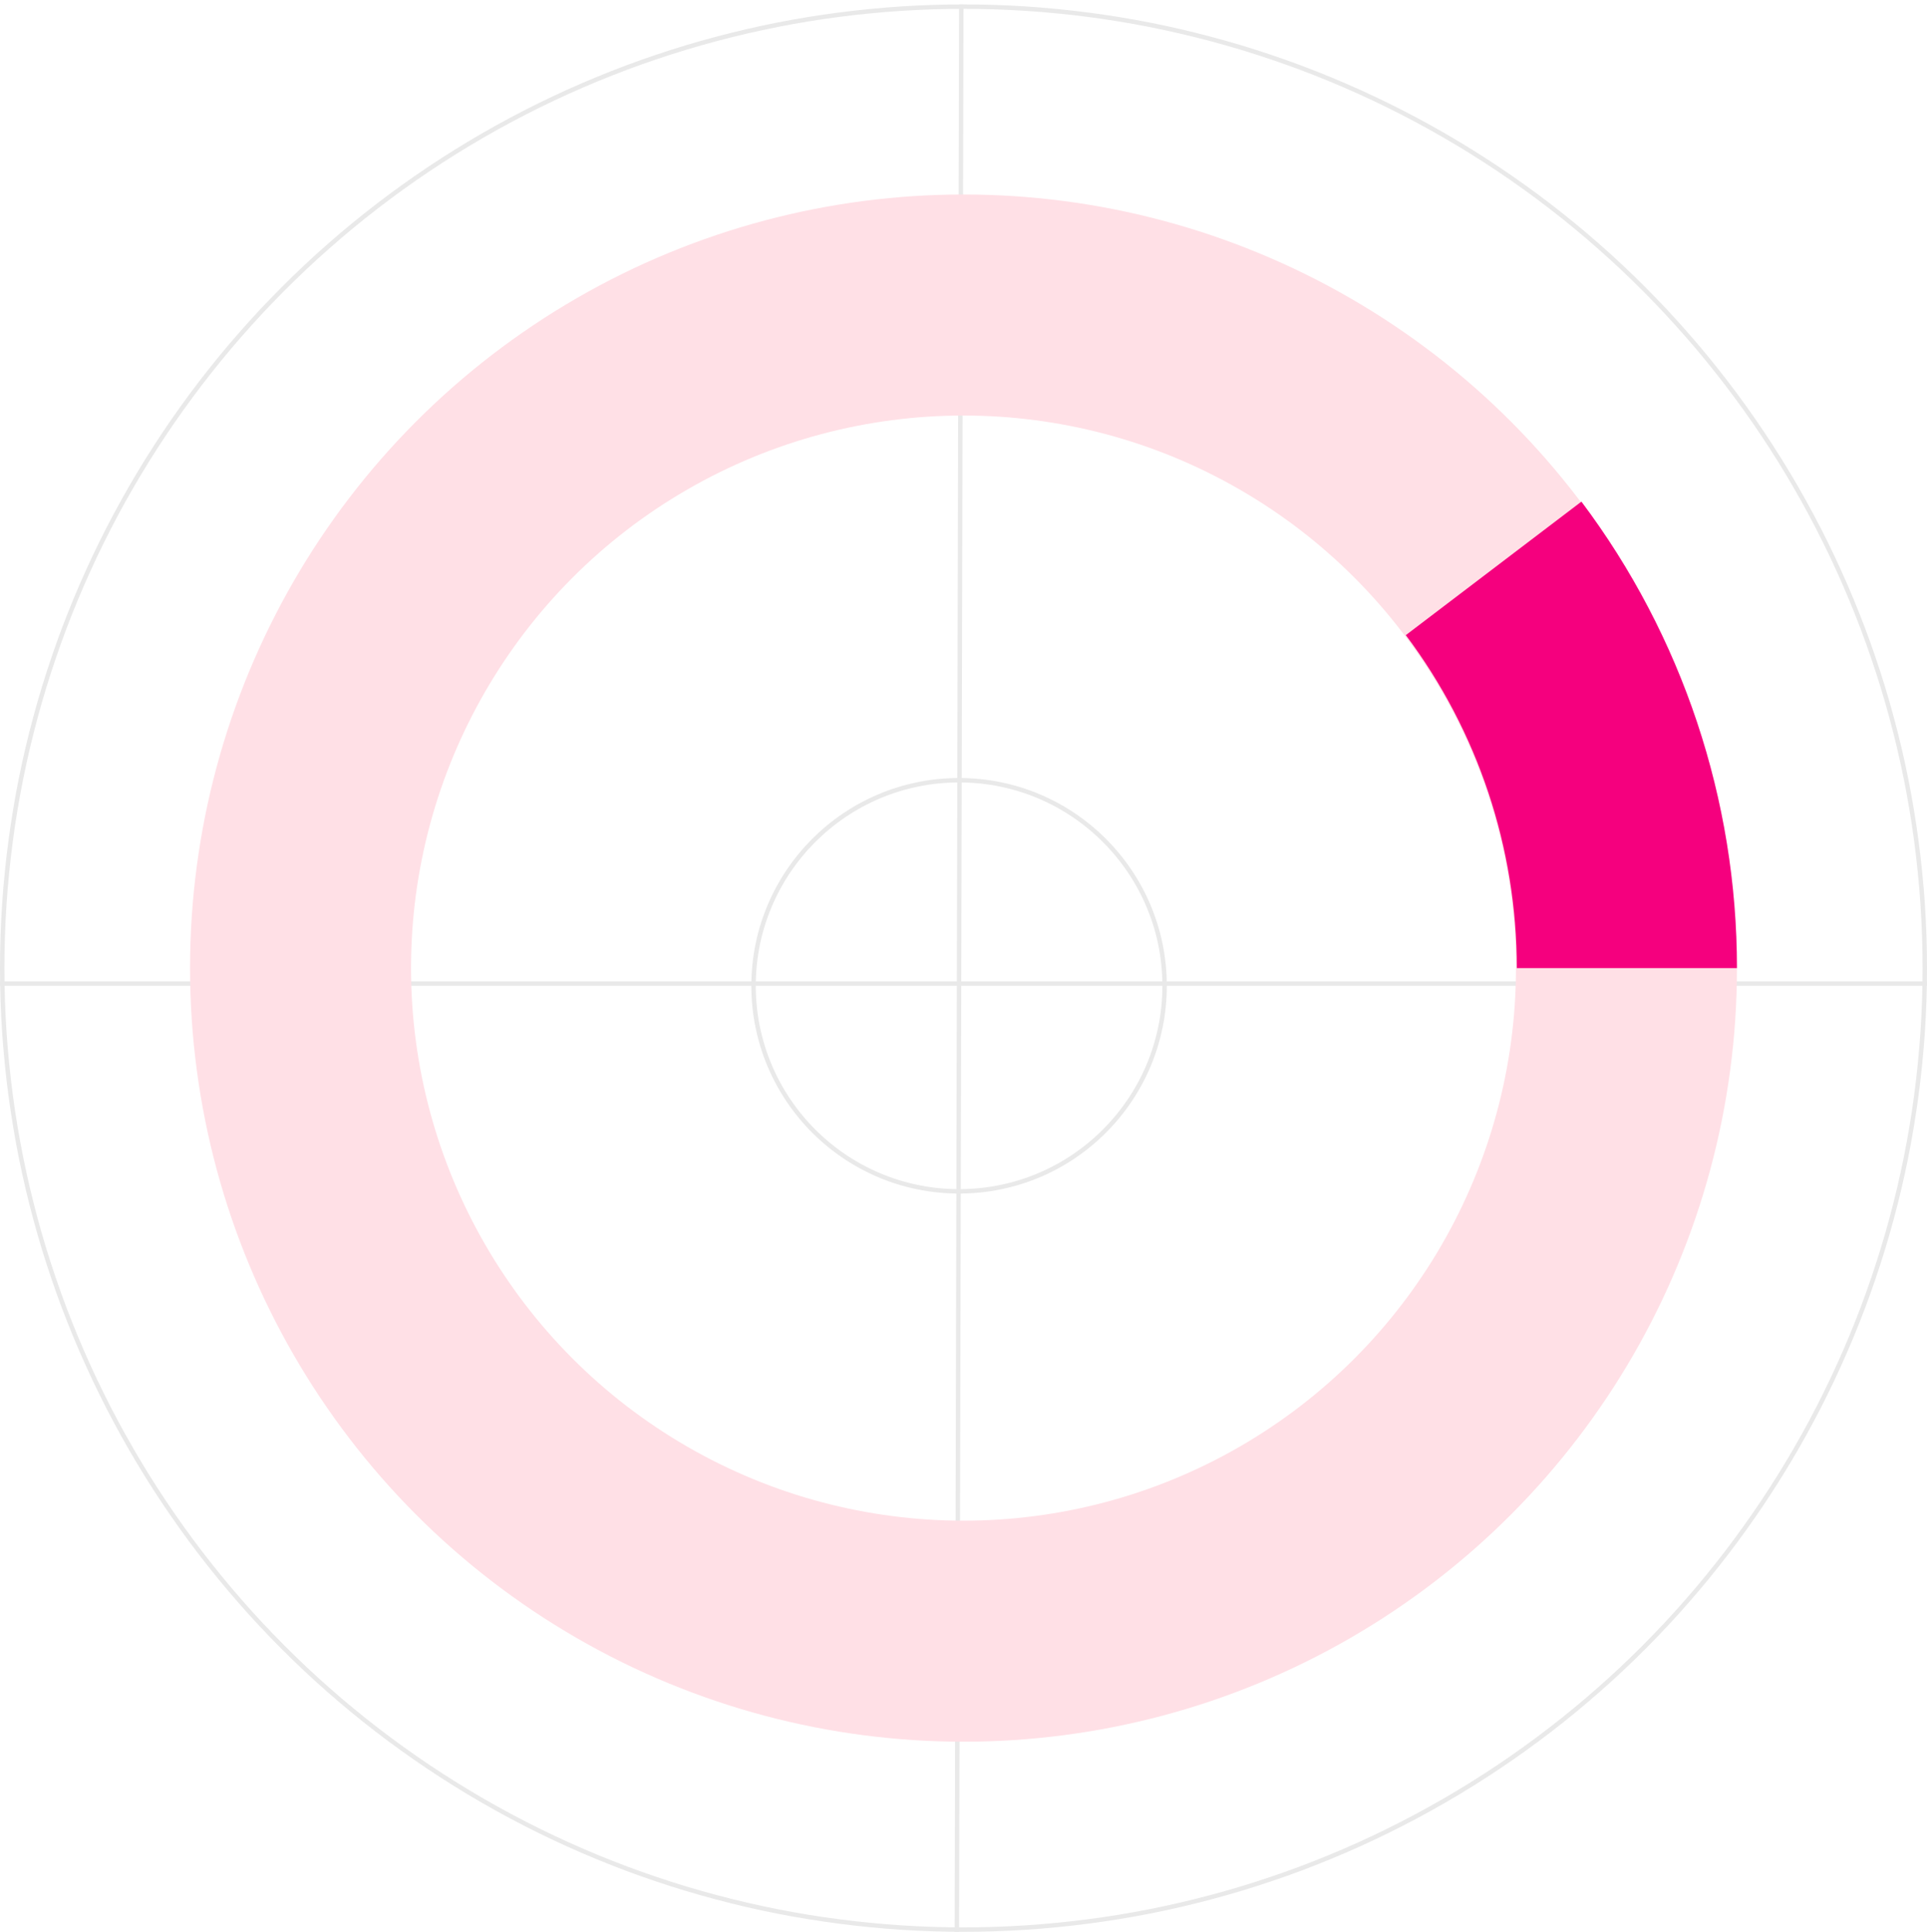 <?xml version="1.0" encoding="UTF-8"?> <svg xmlns="http://www.w3.org/2000/svg" width="436" height="437" viewBox="0 0 436 437" fill="none"> <line y1="222.5" x2="436" y2="222.5" stroke="#E9E9E9"></line> <line x1="216.5" y1="436.999" x2="217.5" y2="0.999" stroke="#E9E9E9"></line> <circle cx="217" cy="223" r="46.5" stroke="#E9E9E9"></circle> <circle cx="218" cy="219" r="217.5" stroke="#E9E9E9"></circle> <circle cx="218" cy="219" r="150" stroke="#FFE0E6" stroke-width="50"></circle> <path d="M393 219C393 180.91 380.644 143.86 357.807 113.474L318.075 143.68C334.375 165.368 343.195 191.813 343.195 219H393Z" fill="#F5007E"></path> </svg> 